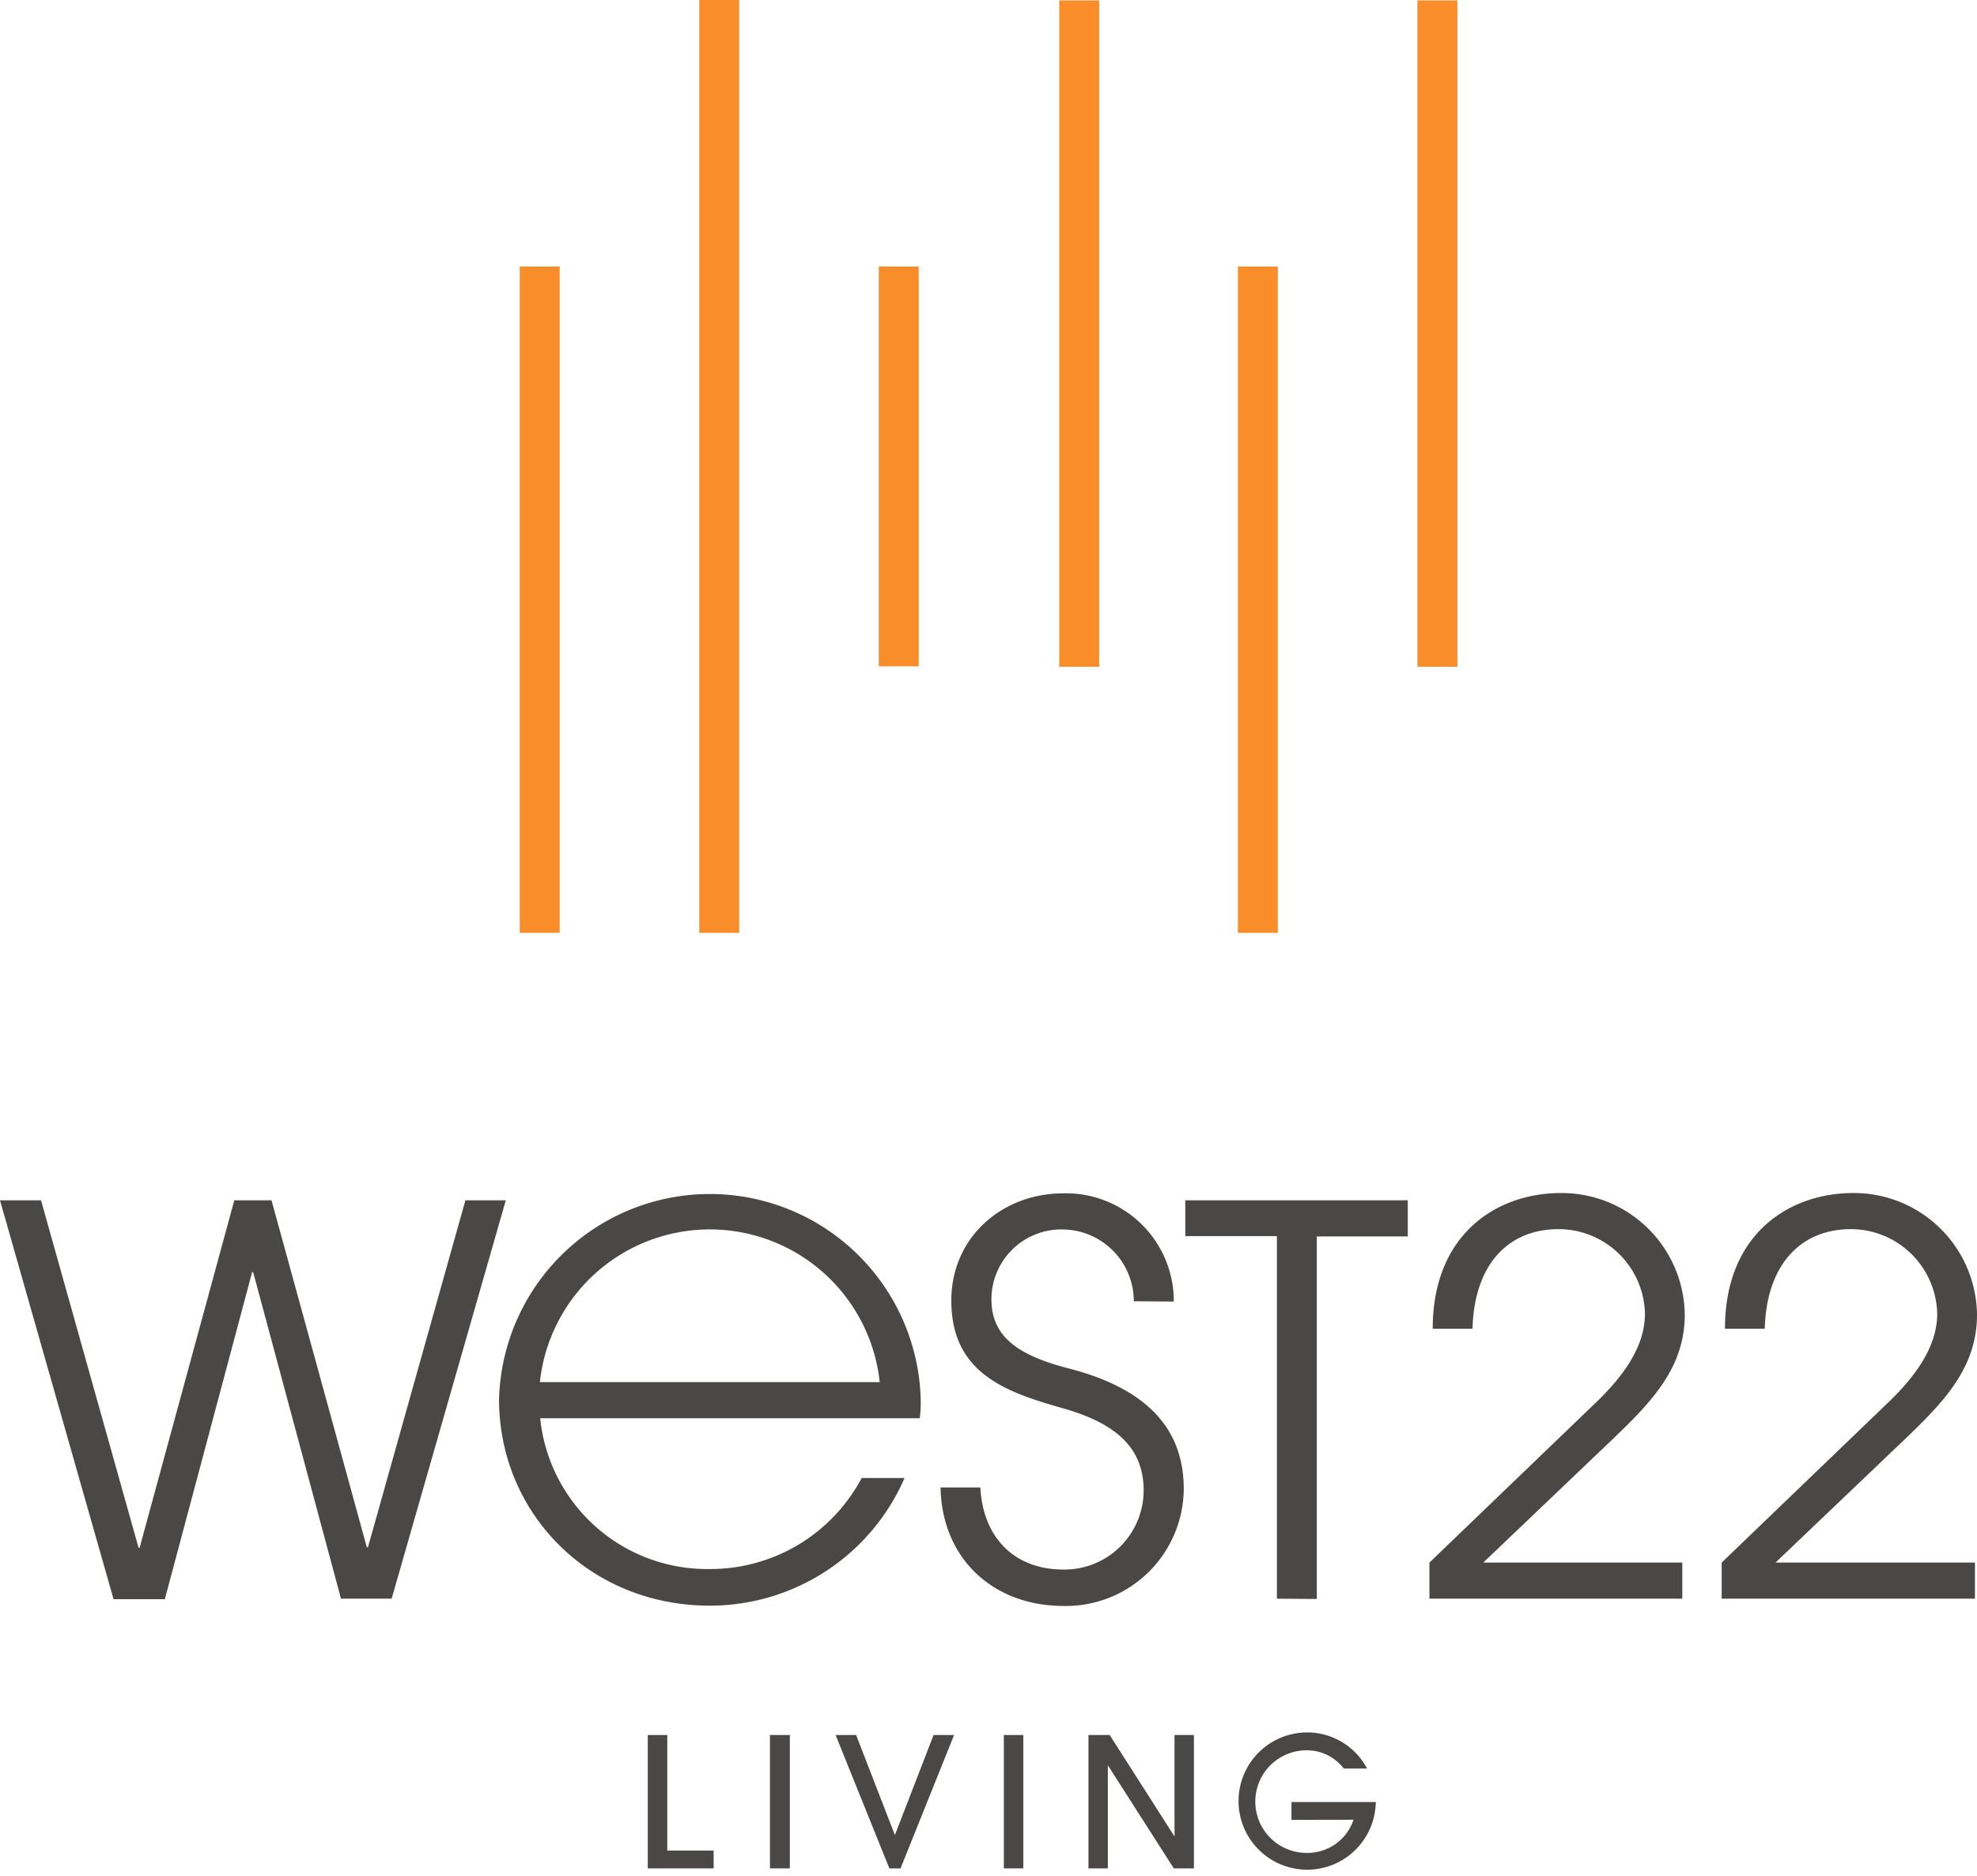 <svg id="Layer_1" data-name="Layer 1" xmlns="http://www.w3.org/2000/svg" viewBox="0 0 192.73 182.88">
  <defs>
    <style>
      .cls-1 {
        fill: #f88d2a;
      }

      .cls-2 {
        fill: #494846;
      }
    </style>
  </defs>
  <g>
    <g>
      <rect class="cls-1" x="50.67" y="25.98" width="3.89" height="64.95"/>
      <rect class="cls-1" x="68.17" width="3.89" height="90.93"/>
      <rect class="cls-1" x="85.67" y="25.98" width="3.89" height="38.97"/>
      <rect class="cls-1" x="103.26" y="0.04" width="3.89" height="64.95"/>
      <rect class="cls-1" x="120.68" y="25.98" width="3.89" height="64.95"/>
      <rect class="cls-1" x="138.18" y="0.04" width="3.89" height="64.95"/>
    </g>
    <g>
      <path class="cls-2" d="M33.24,155.83,24.68,124h-.1l-8.51,31.88h-5L0,117H4l9.51,33.87h.1L22.84,117h3.63l9.29,33.82h.11L45.37,117h3.94L38.18,155.83Z"/>
      <path class="cls-2" d="M88.18,144.07a20.68,20.68,0,0,1-19,12.44c-11.71,0-20.53-9-20.53-20.11a20.56,20.56,0,0,1,41.11.21,11.34,11.34,0,0,1-.1,1.63h-37a16.36,16.36,0,0,0,16.54,14.7A16.69,16.69,0,0,0,84,144.07Zm-2.42-9.35a16.66,16.66,0,0,0-33.13,0Z"/>
      <path class="cls-2" d="M110.53,126.84a7,7,0,0,0-6.88-7,6.82,6.82,0,0,0-7,6.77c0,3.31,2,5.36,7.51,6.77,8.41,2.16,11.24,6.52,11.24,11.77a11.49,11.49,0,0,1-11.71,11.39c-6.88,0-11.87-4.62-12-11.55h3.88c.27,5,3.42,8,8.09,8a7.72,7.72,0,0,0,7.83-7.72c0-4.2-2.79-6.56-7.88-8-5.57-1.58-10.87-3.41-10.87-10.5,0-6.15,4.93-10.45,10.92-10.45a10.51,10.51,0,0,1,10.77,10.55Z"/>
      <path class="cls-2" d="M124.48,155.83V120.49h-8.93V117h21.69v3.52h-8.87v35.34Z"/>
      <path class="cls-2" d="M139.35,155.83v-3.52l16.23-15.6c2.68-2.57,4.78-5.46,4.78-8.66a8.43,8.43,0,0,0-8.4-8.24c-5.05,0-8.25,3.57-8.41,9.71h-3.88c0-9.29,6.3-13.23,12.5-13.23a12,12,0,0,1,12.07,11.86c0,5.26-3.36,8.62-7.14,12.24l-12.5,11.92H164v3.52Z"/>
      <path class="cls-2" d="M167.84,155.83v-3.52l16.23-15.6c2.68-2.57,4.78-5.46,4.78-8.66a8.43,8.43,0,0,0-8.4-8.24c-5,0-8.25,3.57-8.41,9.71h-3.88c0-9.29,6.3-13.23,12.5-13.23a12,12,0,0,1,12.07,11.86c0,5.26-3.36,8.62-7.14,12.24l-12.5,11.92h19.44v3.52Z"/>
    </g>
    <g>
      <path class="cls-2" d="M63.15,182.12v-13h1.9v11.26h4.52v1.74Z"/>
      <path class="cls-2" d="M75.06,182.12v-13H77v13Z"/>
      <path class="cls-2" d="M86.7,182.12l-5.24-13h2l3.78,9.75,3.77-9.75h2l-5.22,13Z"/>
      <path class="cls-2" d="M97.86,182.12v-13h1.9v13Z"/>
      <path class="cls-2" d="M114.43,182.12,108,172.07h0v10.05h-1.89v-13h2.07l6.32,9.89h0v-9.89h1.89v13Z"/>
      <path class="cls-2" d="M125.9,177.39v-1.74h8.22a6.69,6.69,0,1,1-6.85-6.78,6.59,6.59,0,0,1,6,3.52H131a4.52,4.52,0,0,0-3.66-1.78,5,5,0,0,0,.07,10,4.73,4.73,0,0,0,4.54-3.23Z"/>
    </g>
  </g>
</svg>
